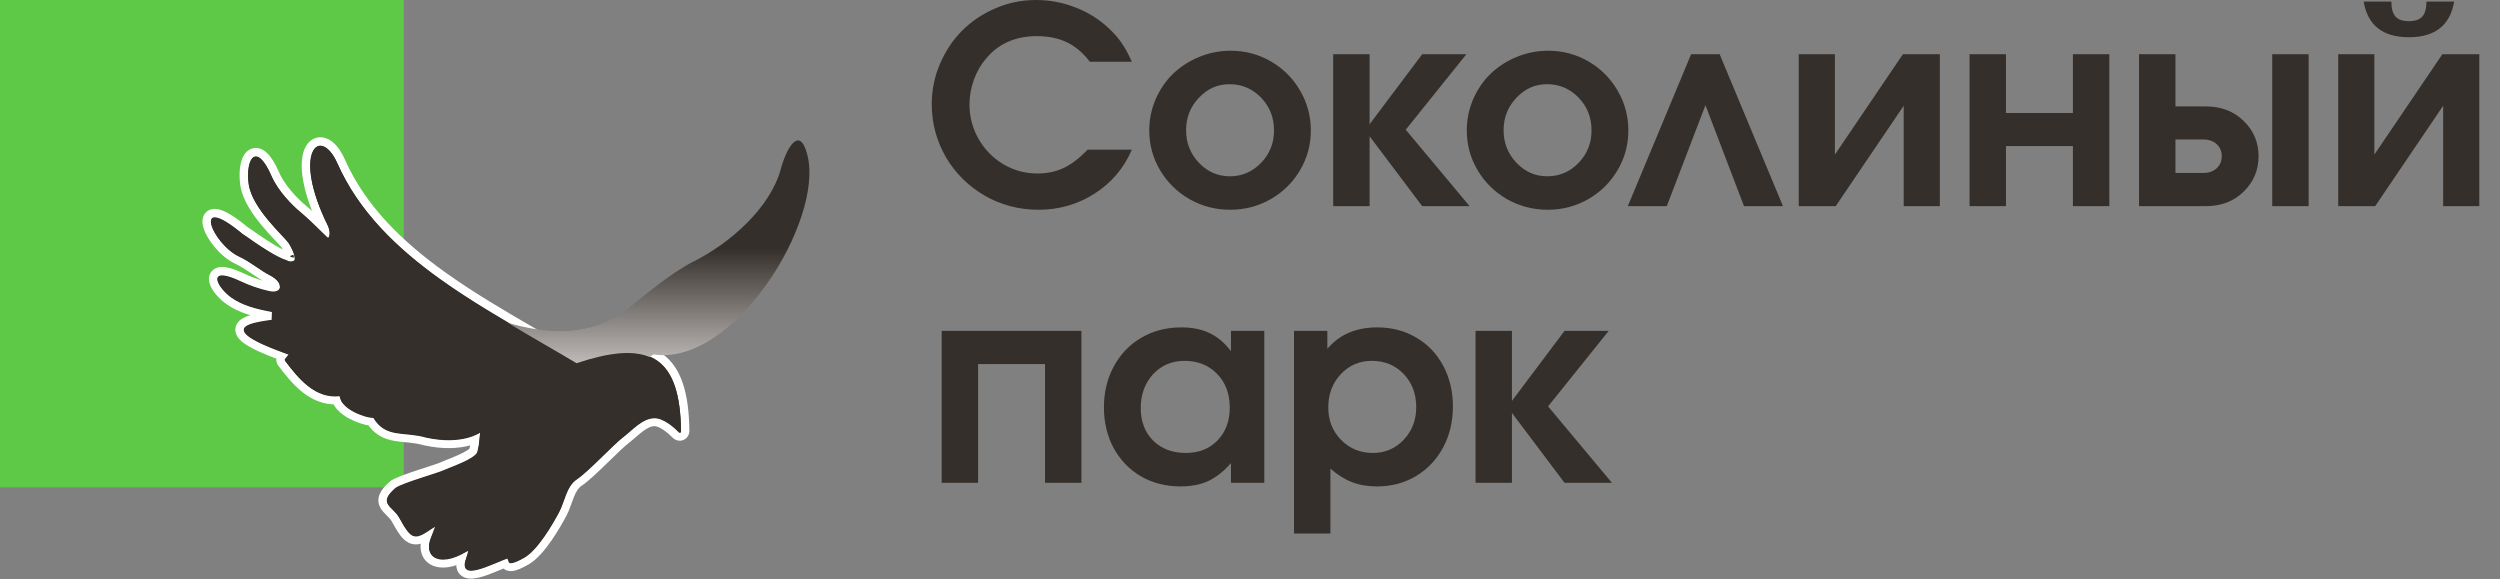 <svg width="4446" height="1030" viewBox="0 0 4446 1030" fill="none" xmlns="http://www.w3.org/2000/svg">
<rect x="0" y="0" width="4446" height="1030" fill="#808080" stroke="none"/>
<g clip-path="url(#clip0_4867_260)">
<path d="M1934.34 266.152C1934.34 266.152 1960.53 266.152 2012.91 266.152C1998.78 299.004 1976.73 325.031 1946.72 344.236C1916.89 363.44 1883.47 373.042 1846.51 373.042C1829.21 373.042 1812.31 370.82 1795.79 366.375C1779.45 361.931 1764.36 355.663 1750.56 347.568C1736.75 339.475 1723.99 329.713 1712.24 318.287C1700.64 306.701 1690.8 294.084 1682.72 280.436C1674.63 266.628 1668.27 251.63 1663.68 235.442C1659.23 219.095 1657 202.351 1657 185.212C1657 160.136 1661.92 136.17 1671.76 113.318C1681.6 90.464 1694.78 70.784 1711.28 54.279C1727.78 37.773 1747.46 24.6 1770.32 14.761C1793.17 4.921 1817.14 0 1842.22 0C1864.92 0 1886.74 3.81 1907.69 11.428C1928.78 18.887 1947.75 29.678 1964.58 43.804C1976 53.644 1985.21 63.325 1992.19 72.847C1999.18 82.369 2006.08 94.67 2012.91 109.747H1938.15C1925.93 93.876 1912.37 82.369 1897.45 75.227C1882.53 67.927 1864.59 64.276 1843.64 64.276C1806.03 64.276 1776.11 77.449 1753.89 103.794C1744.68 114.429 1737.39 127.046 1731.99 141.646C1726.76 156.247 1724.13 170.928 1724.13 185.688C1724.13 207.748 1729.54 228.221 1740.33 247.107C1751.11 265.994 1765.8 280.991 1784.37 292.1C1802.94 303.052 1823.16 308.527 1845.07 308.527C1862.37 308.527 1877.84 305.272 1891.49 298.766C1905.31 292.259 1919.58 281.387 1934.34 266.152ZM2188.82 90.226C2214.54 90.226 2238.35 96.574 2260.24 109.27C2282.15 121.967 2299.45 139.266 2312.14 161.167C2324.85 182.91 2331.19 206.558 2331.19 232.109C2331.19 257.502 2324.76 281.071 2311.91 302.813C2299.21 324.398 2281.83 341.537 2259.77 354.234C2237.71 366.771 2213.75 373.042 2187.88 373.042C2161.85 373.042 2137.72 366.771 2115.51 354.234C2093.44 341.537 2075.99 324.398 2063.14 302.813C2050.29 281.071 2043.84 257.502 2043.84 232.109C2043.84 212.746 2047.58 194.338 2055.04 176.879C2062.65 159.262 2072.89 144.185 2085.74 131.648C2098.76 118.951 2114.24 108.874 2132.16 101.414C2150.1 93.955 2169 90.226 2188.82 90.226ZM2186.21 149.741C2165.26 149.741 2147.17 157.835 2131.93 174.023C2116.86 190.052 2109.32 209.255 2109.32 231.634C2109.32 254.17 2116.93 273.452 2132.16 289.482C2147.41 305.512 2165.73 313.525 2187.17 313.525C2208.75 313.525 2227.24 305.59 2242.63 289.72C2258.02 273.69 2265.72 254.486 2265.72 232.109C2265.72 208.938 2258.02 189.417 2242.63 173.546C2227.24 157.676 2208.43 149.741 2186.21 149.741ZM2370.94 366.613C2370.94 366.613 2370.94 276.547 2370.94 96.415C2370.94 96.415 2392.53 96.415 2435.7 96.415C2435.7 96.415 2435.7 137.917 2435.7 220.921C2435.7 220.921 2466.89 179.419 2529.25 96.415C2529.25 96.415 2555.44 96.415 2607.82 96.415C2607.82 96.415 2571.87 141.17 2499.98 230.681C2499.98 230.681 2537.83 275.992 2613.53 366.613C2613.53 366.613 2585.43 366.613 2529.25 366.613C2529.25 366.613 2498.07 325.191 2435.7 242.346C2435.7 242.346 2435.7 283.769 2435.7 366.613C2435.7 366.613 2414.11 366.613 2370.94 366.613ZM2753.5 90.226C2779.21 90.226 2803.03 96.574 2824.92 109.27C2846.83 121.967 2864.12 139.266 2876.82 161.167C2889.51 182.91 2895.87 206.558 2895.87 232.109C2895.87 257.502 2889.44 281.071 2876.59 302.813C2863.88 324.398 2846.51 341.537 2824.45 354.234C2802.39 366.771 2778.43 373.042 2752.56 373.042C2726.53 373.042 2702.4 366.771 2680.18 354.234C2658.12 341.537 2640.66 324.398 2627.81 302.813C2614.95 281.071 2608.53 257.502 2608.53 232.109C2608.53 212.746 2612.26 194.338 2619.71 176.879C2627.33 159.262 2637.57 144.185 2650.42 131.648C2663.44 118.951 2678.91 108.874 2696.84 101.414C2714.78 93.955 2733.66 90.226 2753.5 90.226ZM2750.89 149.741C2729.94 149.741 2711.84 157.835 2696.61 174.023C2681.54 190.052 2673.99 209.255 2673.99 231.634C2673.99 254.17 2681.61 273.452 2696.84 289.482C2712.08 305.512 2730.41 313.525 2751.83 313.525C2773.42 313.525 2791.92 305.59 2807.31 289.72C2822.71 273.69 2830.4 254.486 2830.4 232.109C2830.4 208.938 2822.71 189.417 2807.31 173.546C2791.92 157.676 2773.11 149.741 2750.89 149.741ZM3170.83 366.613C3170.83 366.613 3147.74 366.613 3101.55 366.613C3101.55 366.613 3078.7 306.781 3032.98 187.116C3032.98 187.116 3010.06 246.949 2964.18 366.613C2964.18 366.613 2941.09 366.613 2894.91 366.613C2894.91 366.613 2932.45 276.547 3007.51 96.415C3007.51 96.415 3024.42 96.415 3058.22 96.415C3058.22 96.415 3095.76 186.481 3170.83 366.613ZM3384.12 96.415C3384.12 96.415 3406.03 96.415 3449.84 96.415C3449.84 96.415 3449.84 186.481 3449.84 366.613C3449.84 366.613 3428.4 366.613 3385.55 366.613C3385.55 366.613 3385.55 307.099 3385.55 188.068C3385.55 188.068 3345.24 247.584 3264.61 366.613C3264.61 366.613 3242.72 366.613 3198.91 366.613C3198.91 366.613 3198.91 276.547 3198.91 96.415C3198.91 96.415 3220.33 96.415 3263.19 96.415C3263.19 96.415 3263.19 155.929 3263.19 274.96C3263.19 274.96 3303.5 215.446 3384.12 96.415ZM3751.21 366.613C3751.21 366.613 3729.63 366.613 3686.46 366.613C3686.46 366.613 3686.46 330.984 3686.46 259.724C3686.46 259.724 3646.79 259.724 3567.42 259.724C3567.42 259.724 3567.42 295.355 3567.42 366.613C3567.42 366.613 3545.85 366.613 3502.68 366.613C3502.68 366.613 3502.68 276.547 3502.68 96.415C3502.68 96.415 3524.27 96.415 3567.42 96.415C3567.42 96.415 3567.42 131.251 3567.42 200.924C3567.42 200.924 3607.11 200.924 3686.46 200.924C3686.46 200.924 3686.46 166.087 3686.46 96.415C3686.46 96.415 3708.04 96.415 3751.21 96.415C3751.21 96.415 3751.21 186.481 3751.21 366.613ZM3868.81 248.06C3868.81 248.06 3868.81 267.898 3868.81 307.574C3868.81 307.574 3885.39 307.574 3918.57 307.574C3928.25 307.574 3936.11 304.797 3942.14 299.242C3948.17 293.688 3951.18 286.546 3951.18 277.816C3951.18 269.088 3948.17 261.946 3942.14 256.392C3936.11 250.837 3928.25 248.06 3918.57 248.06H3868.81ZM3922.86 189.258C3950.31 189.258 3972.76 197.909 3990.23 215.208C4007.84 232.347 4016.64 253.217 4016.64 277.816C4016.64 302.417 4007.84 323.366 3990.23 340.665C3972.76 357.965 3950.31 366.613 3922.86 366.613H3804.06C3804.06 366.613 3804.06 276.547 3804.06 96.415C3804.06 96.415 3825.64 96.415 3868.81 96.415C3868.81 96.415 3868.81 127.364 3868.81 189.258C3868.81 189.258 3886.82 189.258 3922.86 189.258ZM4040.93 366.613C4040.93 366.613 4040.93 276.547 4040.93 96.415C4040.93 96.415 4062.52 96.415 4105.69 96.415C4105.69 96.415 4105.69 186.481 4105.69 366.613C4105.69 366.613 4084.1 366.613 4040.93 366.613ZM4203.52 2.857C4203.52 2.857 4219.95 2.857 4252.81 2.857C4252.81 15.079 4255.26 23.965 4260.18 29.52C4265.1 34.916 4273.03 37.614 4283.98 37.614C4294.94 37.614 4302.88 34.916 4307.8 29.52C4312.72 23.965 4315.17 15.079 4315.17 2.857H4364.46C4357.3 45.073 4330.49 66.181 4283.98 66.181C4237.49 66.181 4210.67 45.073 4203.52 2.857ZM4343.51 96.415C4343.51 96.415 4365.4 96.415 4409.21 96.415C4409.21 96.415 4409.21 186.481 4409.21 366.613C4409.21 366.613 4387.78 366.613 4344.92 366.613C4344.92 366.613 4344.92 307.099 4344.92 188.068C4344.92 188.068 4304.62 247.584 4224 366.613C4224 366.613 4202.09 366.613 4158.3 366.613C4158.3 366.613 4158.3 276.547 4158.3 96.415C4158.3 96.415 4179.72 96.415 4222.56 96.415C4222.56 96.415 4222.56 155.929 4222.56 274.96C4222.56 274.96 4262.88 215.446 4343.51 96.415ZM4847.23 366.613C4847.23 366.613 4825.66 366.613 4782.49 366.613C4782.49 366.613 4782.49 296.226 4782.49 155.454C4782.49 155.454 4742.8 155.454 4663.45 155.454C4663.45 155.454 4663.45 225.841 4663.45 366.613C4663.45 366.613 4641.87 366.613 4598.7 366.613C4598.7 366.613 4598.7 276.547 4598.7 96.415H4847.23C4847.23 96.415 4847.23 186.481 4847.23 366.613ZM5172.42 96.415C5172.42 96.415 5172.42 186.481 5172.42 366.613C5172.42 366.613 5152.67 366.613 5113.15 366.613C5113.15 366.613 5113.15 354.948 5113.15 331.618C5100.13 346.379 5086.64 357.012 5072.68 363.518C5058.87 369.867 5042.44 373.042 5023.39 373.042C4997.38 373.042 4973.96 367.089 4953.17 355.187C4932.53 343.125 4916.36 326.382 4904.61 304.956C4893.03 283.531 4887.22 259.408 4887.22 232.585C4887.22 205.446 4893.1 181.085 4904.85 159.5C4916.59 137.759 4932.93 120.777 4953.88 108.556C4974.83 96.336 4998.48 90.226 5024.83 90.226C5044.34 90.226 5061.17 93.637 5075.3 100.463C5089.42 107.127 5102.04 117.84 5113.15 132.6V96.415H5172.42ZM5030.54 149.741C5008 149.741 4989.35 157.676 4974.6 173.546C4960 189.417 4952.7 209.573 4952.7 234.014C4952.7 257.661 4960.07 276.865 4974.83 291.624C4989.75 306.225 5009.03 313.525 5032.69 313.525C5056.18 313.525 5075.06 306.067 5089.35 291.148C5103.78 276.229 5111 256.708 5111 232.585C5111 208.144 5103.47 188.227 5088.39 172.833C5073.46 157.438 5054.18 149.741 5030.54 149.741ZM5225.27 456.838C5225.27 456.838 5225.27 336.697 5225.27 96.415C5225.27 96.415 5245.03 96.415 5284.56 96.415C5284.56 96.415 5284.56 107.049 5284.56 128.315C5305.98 102.923 5335.57 90.226 5373.35 90.226C5399.05 90.226 5422.15 96.257 5442.62 108.318C5463.1 120.222 5479.04 136.886 5490.48 158.311C5502.06 179.736 5507.85 203.86 5507.85 230.681C5507.85 257.661 5502.06 282.022 5490.48 303.766C5478.88 325.349 5462.78 342.331 5442.15 354.71C5421.67 366.931 5398.58 373.042 5372.88 373.042C5356.36 373.042 5341.52 370.502 5328.35 365.423C5315.18 360.345 5302.4 352.33 5290.02 341.379V456.838H5225.27ZM5363.58 149.741C5341.69 149.741 5323.28 157.676 5308.36 173.546C5293.6 189.258 5286.21 208.938 5286.21 232.585C5286.21 255.597 5293.83 274.881 5309.07 290.435C5324.3 305.828 5343.11 313.525 5365.49 313.525C5387.24 313.525 5405.48 305.75 5420.24 290.196C5435.16 274.485 5442.62 255.122 5442.62 232.109C5442.62 208.304 5435.16 188.623 5420.24 173.07C5405.32 157.518 5386.44 149.741 5363.58 149.741ZM5548.08 366.613C5548.08 366.613 5548.08 276.547 5548.08 96.415C5548.08 96.415 5569.67 96.415 5612.84 96.415C5612.84 96.415 5612.84 137.917 5612.84 220.921C5612.84 220.921 5644.02 179.419 5706.39 96.415C5706.39 96.415 5732.58 96.415 5784.95 96.415C5784.95 96.415 5749.01 141.17 5677.1 230.681C5677.1 230.681 5714.95 275.992 5790.66 366.613C5790.66 366.613 5762.57 366.613 5706.39 366.613C5706.39 366.613 5675.2 325.191 5612.84 242.346C5612.84 242.346 5612.84 283.769 5612.84 366.613C5612.84 366.613 5591.25 366.613 5548.08 366.613Z" fill="#342F2A"/>
</g>
<g clip-path="url(#clip1_4867_260)">
<path d="M-989.661 758.152C-989.661 758.152 -963.466 758.152 -911.092 758.152C-925.216 791.004 -947.274 817.031 -977.28 836.236C-1007.11 855.44 -1040.53 865.042 -1077.49 865.042C-1094.79 865.042 -1111.69 862.82 -1128.21 858.375C-1144.55 853.931 -1159.64 847.663 -1173.44 839.568C-1187.25 831.475 -1200.01 821.713 -1211.76 810.287C-1223.36 798.701 -1233.2 786.084 -1241.28 772.436C-1249.37 758.628 -1255.73 743.63 -1260.32 727.442C-1264.77 711.095 -1267 694.351 -1267 677.212C-1267 652.136 -1262.08 628.17 -1252.24 605.318C-1242.4 582.464 -1229.22 562.784 -1212.72 546.279C-1196.22 529.773 -1176.54 516.6 -1153.68 506.761C-1130.83 496.921 -1106.86 492 -1081.78 492C-1059.08 492 -1037.26 495.81 -1016.31 503.428C-995.216 510.887 -976.246 521.678 -959.418 535.804C-947.998 545.643 -938.794 555.325 -931.805 564.847C-924.817 574.369 -917.918 586.67 -911.092 601.747H-985.849C-998.067 585.876 -1011.63 574.369 -1026.55 567.227C-1041.47 559.927 -1059.41 556.276 -1080.36 556.276C-1117.97 556.276 -1147.89 569.449 -1170.11 595.794C-1179.32 606.429 -1186.61 619.046 -1192.01 633.646C-1197.24 648.247 -1199.87 662.928 -1199.87 677.688C-1199.87 699.748 -1194.46 720.221 -1183.67 739.107C-1172.89 757.994 -1158.2 772.991 -1139.63 784.1C-1121.06 795.052 -1100.84 800.527 -1078.93 800.527C-1061.63 800.527 -1046.16 797.272 -1032.51 790.766C-1018.69 784.259 -1004.42 773.387 -989.661 758.152ZM-735.177 582.226C-709.456 582.226 -685.654 588.574 -663.759 601.27C-641.849 613.967 -624.549 631.266 -611.858 653.167C-599.152 674.91 -592.814 698.558 -592.814 724.109C-592.814 749.502 -599.241 773.071 -612.094 794.813C-624.785 816.398 -642.174 833.537 -664.232 846.234C-686.29 858.771 -710.253 865.042 -736.123 865.042C-762.155 865.042 -786.281 858.771 -808.486 846.234C-830.559 833.537 -848.007 816.398 -860.86 794.813C-873.714 773.071 -880.155 749.502 -880.155 724.109C-880.155 704.746 -876.417 686.338 -868.956 668.879C-861.348 651.262 -851.109 636.185 -838.256 623.648C-825.24 610.951 -809.757 600.874 -791.836 593.414C-773.9 585.955 -755.004 582.226 -735.177 582.226ZM-737.792 641.741C-758.742 641.741 -776.825 649.835 -792.072 666.023C-807.142 682.052 -814.677 701.255 -814.677 723.634C-814.677 746.17 -807.068 765.452 -791.836 781.482C-776.589 797.512 -758.269 805.525 -736.832 805.525C-715.247 805.525 -696.765 797.59 -681.37 781.72C-665.975 765.69 -658.278 746.486 -658.278 724.109C-658.278 700.938 -665.975 681.417 -681.37 665.546C-696.765 649.676 -715.572 641.741 -737.792 641.741ZM-553.057 858.613C-553.057 858.613 -553.057 768.547 -553.057 588.415C-553.057 588.415 -531.472 588.415 -488.302 588.415C-488.302 588.415 -488.302 629.917 -488.302 712.921C-488.302 712.921 -457.114 671.419 -394.753 588.415C-394.753 588.415 -368.558 588.415 -316.184 588.415C-316.184 588.415 -352.129 633.17 -424.02 722.681C-424.02 722.681 -386.169 767.992 -310.466 858.613C-310.466 858.613 -338.567 858.613 -394.753 858.613C-394.753 858.613 -425.926 817.191 -488.302 734.346C-488.302 734.346 -488.302 775.769 -488.302 858.613C-488.302 858.613 -509.887 858.613 -553.057 858.613ZM-170.497 582.226C-144.79 582.226 -120.974 588.574 -99.079 601.27C-77.169 613.967 -59.883 631.266 -47.177 653.167C-34.486 674.91 -28.134 698.558 -28.134 724.109C-28.134 749.502 -34.56 773.071 -47.414 794.813C-60.12 816.398 -77.494 833.537 -99.552 846.234C-121.609 858.771 -145.573 865.042 -171.442 865.042C-197.474 865.042 -221.6 858.771 -243.82 846.234C-265.878 833.537 -283.341 816.398 -296.195 794.813C-309.048 773.071 -315.475 749.502 -315.475 724.109C-315.475 704.746 -311.737 686.338 -304.291 668.879C-296.667 651.262 -286.429 636.185 -273.576 623.648C-260.56 610.951 -245.091 600.874 -227.155 593.414C-209.22 585.955 -190.338 582.226 -170.497 582.226ZM-173.112 641.741C-194.061 641.741 -212.16 649.835 -227.392 666.023C-242.461 682.052 -250.011 701.255 -250.011 723.634C-250.011 746.17 -242.388 765.452 -227.155 781.482C-211.923 797.512 -193.589 805.525 -172.166 805.525C-150.581 805.525 -132.084 797.59 -116.689 781.72C-101.295 765.69 -93.597 746.486 -93.597 724.109C-93.597 700.938 -101.295 681.417 -116.689 665.546C-132.084 649.676 -150.891 641.741 -173.112 641.741ZM246.827 858.613C246.827 858.613 223.735 858.613 177.551 858.613C177.551 858.613 154.696 798.781 108.985 679.116C108.985 679.116 86.055 738.949 40.182 858.613C40.182 858.613 17.09 858.613 -29.094 858.613C-29.094 858.613 8.447 768.547 83.514 588.415C83.514 588.415 100.416 588.415 134.219 588.415C134.219 588.415 171.76 678.481 246.827 858.613ZM460.12 588.415C460.12 588.415 482.03 588.415 525.836 588.415C525.836 588.415 525.836 678.481 525.836 858.613C525.836 858.613 504.399 858.613 461.554 858.613C461.554 858.613 461.554 799.099 461.554 680.068C461.554 680.068 421.235 739.584 340.613 858.613C340.613 858.613 318.718 858.613 274.913 858.613C274.913 858.613 274.913 768.547 274.913 588.415C274.913 588.415 296.335 588.415 339.194 588.415C339.194 588.415 339.194 647.929 339.194 766.96C339.194 766.96 379.498 707.446 460.12 588.415ZM827.212 858.613C827.212 858.613 805.628 858.613 762.458 858.613C762.458 858.613 762.458 822.984 762.458 751.724C762.458 751.724 722.789 751.724 643.423 751.724C643.423 751.724 643.423 787.355 643.423 858.613C643.423 858.613 621.852 858.613 578.682 858.613C578.682 858.613 578.682 768.547 578.682 588.415C578.682 588.415 600.268 588.415 643.423 588.415C643.423 588.415 643.423 623.251 643.423 692.924C643.423 692.924 683.106 692.924 762.458 692.924C762.458 692.924 762.458 658.087 762.458 588.415C762.458 588.415 784.042 588.415 827.212 588.415C827.212 588.415 827.212 678.481 827.212 858.613ZM944.814 740.06C944.814 740.06 944.814 759.898 944.814 799.574C944.814 799.574 961.391 799.574 994.573 799.574C1004.25 799.574 1012.11 796.797 1018.14 791.242C1024.17 785.688 1027.18 778.546 1027.18 769.816C1027.18 761.088 1024.17 753.946 1018.14 748.392C1012.11 742.837 1004.25 740.06 994.573 740.06H944.814ZM998.857 681.258C1026.31 681.258 1048.76 689.909 1066.23 707.208C1083.84 724.347 1092.64 745.217 1092.64 769.816C1092.64 794.417 1083.84 815.366 1066.23 832.665C1048.76 849.965 1026.31 858.613 998.857 858.613H880.059C880.059 858.613 880.059 768.547 880.059 588.415C880.059 588.415 901.644 588.415 944.814 588.415C944.814 588.415 944.814 619.364 944.814 681.258C944.814 681.258 962.823 681.258 998.857 681.258ZM1116.93 858.613C1116.93 858.613 1116.93 768.547 1116.93 588.415C1116.93 588.415 1138.52 588.415 1181.69 588.415C1181.69 588.415 1181.69 678.481 1181.69 858.613C1181.69 858.613 1160.1 858.613 1116.93 858.613ZM1279.52 494.857C1279.52 494.857 1295.95 494.857 1328.81 494.857C1328.81 507.078 1331.26 515.965 1336.18 521.52C1341.1 526.916 1349.03 529.614 1359.98 529.614C1370.94 529.614 1378.88 526.916 1383.8 521.52C1388.72 515.965 1391.17 507.078 1391.17 494.857H1440.46C1433.3 537.073 1406.49 558.181 1359.98 558.181C1313.49 558.181 1286.67 537.073 1279.52 494.857ZM1419.51 588.415C1419.51 588.415 1441.4 588.415 1485.21 588.415C1485.21 588.415 1485.21 678.481 1485.21 858.613C1485.21 858.613 1463.78 858.613 1420.92 858.613C1420.92 858.613 1420.92 799.099 1420.92 680.068C1420.92 680.068 1380.62 739.584 1300 858.613C1300 858.613 1278.09 858.613 1234.3 858.613C1234.3 858.613 1234.3 768.547 1234.3 588.415C1234.3 588.415 1255.72 588.415 1298.56 588.415C1298.56 588.415 1298.56 647.929 1298.56 766.96C1298.56 766.96 1338.88 707.446 1419.51 588.415ZM1923.23 858.613C1923.23 858.613 1901.66 858.613 1858.49 858.613C1858.49 858.613 1858.49 788.226 1858.49 647.454C1858.49 647.454 1818.8 647.454 1739.45 647.454C1739.45 647.454 1739.45 717.841 1739.45 858.613C1739.45 858.613 1717.87 858.613 1674.7 858.613C1674.7 858.613 1674.7 768.547 1674.7 588.415H1923.23C1923.23 588.415 1923.23 678.481 1923.23 858.613ZM2248.42 588.415C2248.42 588.415 2248.42 678.481 2248.42 858.613C2248.42 858.613 2228.67 858.613 2189.15 858.613C2189.15 858.613 2189.15 846.948 2189.15 823.618C2176.13 838.379 2162.64 849.012 2148.68 855.518C2134.87 861.867 2118.44 865.042 2099.39 865.042C2073.38 865.042 2049.96 859.089 2029.17 847.187C2008.53 835.125 1992.36 818.382 1980.61 796.956C1969.03 775.531 1963.22 751.408 1963.22 724.585C1963.22 697.446 1969.1 673.085 1980.85 651.5C1992.59 629.759 2008.93 612.777 2029.88 600.556C2050.83 588.336 2074.48 582.226 2100.83 582.226C2120.34 582.226 2137.17 585.637 2151.3 592.463C2165.42 599.127 2178.04 609.84 2189.15 624.6V588.415H2248.42ZM2106.54 641.741C2084 641.741 2065.35 649.676 2050.6 665.546C2036 681.417 2028.7 701.573 2028.7 726.014C2028.7 749.661 2036.07 768.865 2050.83 783.624C2065.75 798.225 2085.03 805.525 2108.69 805.525C2132.18 805.525 2151.06 798.067 2165.35 783.148C2179.78 768.229 2187 748.708 2187 724.585C2187 700.144 2179.47 680.227 2164.39 664.833C2149.46 649.438 2130.18 641.741 2106.54 641.741ZM2301.27 948.838C2301.27 948.838 2301.27 828.697 2301.27 588.415C2301.27 588.415 2321.03 588.415 2360.56 588.415C2360.56 588.415 2360.56 599.049 2360.56 620.315C2381.98 594.923 2411.57 582.226 2449.35 582.226C2475.05 582.226 2498.15 588.257 2518.62 600.318C2539.1 612.222 2555.04 628.886 2566.48 650.311C2578.06 671.736 2583.85 695.86 2583.85 722.681C2583.85 749.661 2578.06 774.022 2566.48 795.766C2554.88 817.349 2538.78 834.331 2518.15 846.71C2497.67 858.931 2474.58 865.042 2448.88 865.042C2432.36 865.042 2417.52 862.502 2404.35 857.423C2391.18 852.345 2378.4 844.33 2366.02 833.379V948.838H2301.27ZM2439.58 641.741C2417.69 641.741 2399.28 649.676 2384.36 665.546C2369.6 681.258 2362.21 700.938 2362.21 724.585C2362.21 747.597 2369.83 766.881 2385.07 782.435C2400.3 797.828 2419.11 805.525 2441.49 805.525C2463.24 805.525 2481.48 797.75 2496.24 782.196C2511.16 766.485 2518.62 747.122 2518.62 724.109C2518.62 700.304 2511.16 680.623 2496.24 665.07C2481.32 649.518 2462.44 641.741 2439.58 641.741ZM2624.08 858.613C2624.08 858.613 2624.08 768.547 2624.08 588.415C2624.08 588.415 2645.67 588.415 2688.84 588.415C2688.84 588.415 2688.84 629.917 2688.84 712.921C2688.84 712.921 2720.02 671.419 2782.39 588.415C2782.39 588.415 2808.58 588.415 2860.95 588.415C2860.95 588.415 2825.01 633.17 2753.1 722.681C2753.1 722.681 2790.95 767.992 2866.66 858.613C2866.66 858.613 2838.57 858.613 2782.39 858.613C2782.39 858.613 2751.2 817.191 2688.84 734.346C2688.84 734.346 2688.84 775.769 2688.84 858.613C2688.84 858.613 2667.25 858.613 2624.08 858.613Z" fill="#342F2A"/>
</g>
<path d="M718.116 0H0V866.711H718.116V0Z" fill="#5EC947"/>
<path d="M1201.94 773.43L1201.99 773.477L1202.03 773.524C1203.38 774.843 1205.08 775.747 1206.92 776.122C1208.75 776.494 1210.64 776.332 1212.36 775.68L1212.54 775.613L1212.71 775.537C1214.44 774.776 1215.95 773.51 1217 771.854C1218.01 770.25 1218.53 768.387 1218.5 766.503C1217.81 701.932 1204.97 656.631 1172.08 634.371C1139.87 612.577 1091.58 615.061 1025.95 636.561C1001.95 621.967 977.108 607.551 951.952 592.955C896.863 560.992 840.286 528.166 787.89 490.715C710.813 435.621 644.086 371.341 606.7 287.138L606.699 287.136C598.829 269.42 588.784 257.221 577.808 253.048C572.002 250.84 565.868 250.901 560.346 253.837C555.013 256.673 551.157 261.706 548.589 267.739C543.51 279.674 542.503 297.662 546.582 320.401C550.687 343.281 560.078 371.755 576.755 405.305C576.935 405.797 577.097 406.293 577.241 406.794C566.541 396.315 552.035 382.11 538.903 371.15L538.861 371.115L538.817 371.079C525.968 360.675 500.513 335.144 489.586 309.821L489.58 309.809L489.575 309.797C482.723 294.068 475.962 283.266 469.285 277.107C465.908 273.991 462.083 271.626 457.84 270.866C453.331 270.058 449.125 271.211 445.69 273.758C439.505 278.345 436.354 286.963 434.842 295.54C433.244 304.608 433.126 315.638 434.624 327.313C437.772 351.846 455.29 376.968 471.653 396.574C479.981 406.552 488.338 415.473 494.953 422.531L495.033 422.616C498.335 426.138 501.146 429.137 503.36 431.623C505.653 434.197 506.914 435.794 507.429 436.625C512.768 445.833 515.299 451.944 516.123 455.696C516.2 456.043 516.258 456.349 516.303 456.616C515.411 456.515 514.252 456.289 512.802 455.881C508.87 454.775 503.838 452.634 498.076 449.703C478.862 439.927 455.534 423.527 445.578 416.527C443.493 415.062 441.995 414.009 441.243 413.514C441.239 413.512 441.235 413.509 441.231 413.506L435.964 410.028C424.455 400.467 414.789 393.41 406.769 388.484C398.795 383.586 391.971 380.494 386.293 379.414C380.644 378.34 374.027 379.018 370.096 384.707C366.751 389.548 367.224 395.653 368.295 400.309C370.572 410.21 377.671 422.674 386.927 433.891C396.271 445.215 408.574 456.196 422.113 462.556L422.155 462.576L422.197 462.595C430.958 466.578 440.018 472.48 449.325 478.728C450.22 479.329 451.119 479.934 452.02 480.541C460.25 486.082 468.72 491.785 476.662 495.792L476.668 495.795C482.023 498.49 485.648 501.526 487.824 504.22C490.077 507.01 490.423 508.951 490.391 509.662C490.39 509.688 490.39 509.712 490.39 509.735C490.391 509.923 490.392 510.061 489.748 510.357C488.595 510.886 485.727 511.469 480.409 510.328C463.164 506.467 446.404 500.688 430.438 493.101L430.419 493.091L430.399 493.082C416.87 486.748 406.43 483.302 398.703 482.452C394.843 482.027 391.027 482.173 387.676 483.454C384.035 484.845 381.158 487.525 379.818 491.327C378.598 494.791 378.955 498.33 379.731 501.249C380.527 504.241 381.938 507.256 383.65 510.136C387.081 515.907 392.24 522 398.253 527.559L398.259 527.564L398.265 527.57C418.231 545.951 445.635 553.684 467.096 558.306C472.242 559.414 476.852 560.308 481.015 561.115C481.366 561.183 481.715 561.251 482.06 561.318C468.951 563.12 452.234 565.495 441.161 569.83C438.231 570.977 435.362 572.383 432.937 574.163C430.539 575.924 428.098 578.403 426.852 581.829C424.026 589.6 428.831 596.397 434.413 601.272C440.358 606.464 449.925 612.064 463.62 618.332C473.551 622.877 485.902 627.882 501.049 633.413C500.672 633.88 500.335 634.387 500.047 634.929C499.231 636.393 498.811 638.036 498.811 639.692C498.811 641.483 499.301 643.198 500.178 644.682L500.393 645.047L500.648 645.385C512.743 661.424 526.699 679.205 543.487 692.226C558.815 704.115 576.851 712.306 598.261 711.611C599.822 716.227 602.603 720.329 605.82 723.831C610.817 729.271 617.421 733.894 624.229 737.615C635.858 743.972 649.528 748.457 659.521 749.53C665.064 757.824 671.31 763.786 678.267 768.052C686.082 772.844 694.392 775.246 702.764 776.713C708.802 777.771 715.252 778.392 721.635 779.007C723.898 779.225 726.152 779.442 728.376 779.677C737.099 780.6 745.976 781.846 755.192 784.488L755.416 784.552L755.644 784.602C789.082 791.973 814.283 789.778 831.364 785.532C836.861 784.166 841.496 782.592 845.274 781.071C844.633 787.87 843.48 794.619 841.825 801.257C841.779 801.344 841.697 801.485 841.559 801.679C841.293 802.055 840.876 802.547 840.258 803.147C839.004 804.363 837.199 805.754 834.839 807.276C830.119 810.322 823.917 813.429 817.299 816.389C810.725 819.331 803.984 822.021 798.257 824.277C797.573 824.546 796.896 824.812 796.23 825.074C791.554 826.912 787.394 828.547 785.154 829.661C783.582 830.442 778.653 832.175 771.029 834.684C767.88 835.72 764.159 836.926 760.2 838.21C755.386 839.77 750.219 841.445 745.299 843.068C736.025 846.127 726.52 849.358 718.492 852.394C710.745 855.325 703.536 858.373 699.462 861.159L699.127 861.388L698.819 861.652C690.295 868.946 684.67 875.415 682.077 881.729C679.166 888.815 680.331 895.02 683.502 900.282C685.858 904.193 689.52 907.813 692.611 910.868C693.076 911.328 693.529 911.776 693.962 912.209C697.616 915.867 700.911 919.432 703.325 923.774C708.859 933.765 713.56 941.864 718.062 947.745C722.537 953.591 727.627 958.352 734.321 960.022C741.091 961.711 747.729 959.805 754.238 956.569C755.801 955.792 757.425 954.903 759.116 953.91C756.974 959.549 755.758 964.909 755.479 969.919C754.88 980.682 758.671 989.972 766.768 995.788C774.557 1001.38 785.086 1002.86 796.406 1001.14C803.937 999.993 812.139 997.393 820.764 993.299C820.125 995.398 819.649 997.376 819.339 999.237C818.399 1004.88 818.813 1010.64 822.311 1015.15C825.844 1019.71 831.106 1021.18 835.672 1021.47C840.268 1021.76 845.369 1020.97 850.369 1019.75C860.409 1017.31 872.091 1012.64 882.472 1008.34C884.082 1007.67 885.654 1007.01 887.183 1006.38C891.027 1004.78 894.601 1003.29 897.828 1002C898.726 1003.98 900.22 1005.62 902.21 1006.72C904.483 1007.97 906.877 1008.22 908.755 1008.18C912.44 1008.09 916.634 1006.8 920.808 1005.09C925.154 1003.31 930.184 1000.77 935.762 997.576C949.736 989.631 963.387 973.091 974.472 957.113C985.766 940.833 995.2 923.927 1000.5 914.085C1003.4 908.713 1005.65 902.973 1007.66 897.446C1008.33 895.619 1008.96 893.841 1009.58 892.096C1010.89 888.393 1012.15 884.839 1013.58 881.284C1017.72 870.965 1022.47 862.771 1030.4 857.487C1040.98 850.448 1057.67 834.547 1073.23 819.461C1075.38 817.384 1077.5 815.321 1079.59 813.29C1093.17 800.095 1105.36 788.249 1112.39 782.859C1116.57 779.655 1120.75 776.032 1124.79 772.529C1125.1 772.259 1125.42 771.989 1125.73 771.721C1130.13 767.905 1134.41 764.236 1138.77 760.993C1147.58 754.428 1155.72 750.397 1163.99 750.397C1169.95 750.397 1177.23 753.627 1184.65 758.704C1191.85 763.629 1198.14 769.569 1201.94 773.43ZM516.393 458.262C516.385 458.254 516.389 458.177 516.429 458.056C516.421 458.209 516.401 458.27 516.393 458.262Z" fill="#342F2A" stroke="white" stroke-width="15"/>
<path fill-rule="evenodd" clip-rule="evenodd" d="M1207.5 769.139C1199.58 761.086 1180.78 743.865 1164.21 743.865C1142.75 743.865 1125.19 764.741 1108.06 777.874C1090.93 791.006 1046.22 839.078 1026.5 852.211C1006.77 865.344 1004.67 891.981 994.159 911.495C983.647 931.008 957.056 977.965 932.322 992.027C910.678 1004.42 899.98 1005.28 906.536 992.027C880.564 999.275 803.02 1044.87 833.815 982.982C834.039 982.562 834.117 982.079 834.039 981.608C833.961 981.138 833.73 980.707 833.382 980.38C832.998 980.095 832.532 979.939 832.052 979.939C831.574 979.939 831.108 980.095 830.724 980.38C778.718 1013.03 742.914 988.744 775.997 939.619C776.308 939.234 776.478 938.752 776.478 938.256C776.478 937.761 776.308 937.279 775.997 936.894C775.663 936.515 775.205 936.269 774.706 936.201C774.206 936.133 773.699 936.247 773.276 936.522C736.916 962.726 732.463 961.301 710.203 921.097C698.391 899.849 670.874 896.69 704.019 868.317C716.88 859.521 780.079 841.68 788.798 837.343C797.517 833.008 844.884 817.582 849.275 804.511C852.171 793.071 853.646 781.314 853.665 769.511C853.665 769.511 822.189 792.494 757.57 778.245C718.241 766.971 686.209 779.98 664.133 743.246C647.376 743.246 604.77 726.147 604.77 704.59C560.679 709.917 531.245 673.987 507.005 641.837C506.792 641.48 506.68 641.074 506.68 640.659C506.68 640.245 506.792 639.838 507.005 639.482C507.18 639.125 507.454 638.824 507.793 638.616C508.132 638.407 508.524 638.3 508.922 638.306H522.216C522.717 638.275 523.191 638.076 523.564 637.741C523.937 637.407 524.186 636.956 524.272 636.461C524.358 635.967 524.275 635.459 524.037 635.018C523.799 634.577 523.419 634.229 522.959 634.031C330.335 568.119 510.592 573.322 508.489 563.906C506.263 552.694 440.468 556.844 403.737 523.021C381.228 502.206 374.426 475.94 427.606 500.844C444.082 508.676 461.38 514.638 479.178 518.623C503.913 523.95 504.902 502.392 480.415 490.064C463.843 481.702 444.487 465.286 425.689 456.737C376.776 433.754 340.044 340.585 431.872 417.029L437.5 420.745C444.858 425.577 558.021 509.206 514.24 433.754C507.066 421.922 448.136 371.682 442.447 327.327C436.757 282.973 456.175 251.999 483.074 313.762C494.699 340.709 521.227 367.16 534.461 377.878C551.528 392.125 570.821 411.824 581.334 421.86C581.592 422.148 581.928 422.355 582.301 422.454C582.675 422.553 583.069 422.541 583.436 422.417C583.765 422.351 584.076 422.21 584.343 422.007C584.611 421.803 584.83 421.541 584.982 421.241C586.541 415.297 586.195 409.012 583.992 403.275C517.827 270.397 569.708 222.512 600.193 291.15C676.501 463.056 871.907 552.074 1025.26 645.739C1159.57 600.828 1209.85 638.863 1211.21 767.59C1211.22 768.022 1211.1 768.448 1210.87 768.811C1210.64 769.176 1210.31 769.463 1209.91 769.634C1209.5 769.791 1209.05 769.827 1208.63 769.74C1208.2 769.652 1207.81 769.444 1207.5 769.139Z" fill="#342F2A"/>
<path d="M1436.22 277.337C1464.3 392.189 1306.86 651.069 1162.42 630.439L1155.18 634.838C1125.68 622.449 1083.33 626.475 1025.32 645.926C992.05 625.67 946.105 600.333 903.5 574.192C975.293 595.068 1052.9 600.148 1120.42 546.067C1142.07 528.722 1193.08 485.358 1232.48 465.535C1296.35 433.879 1369.93 370.817 1388.93 299.515C1397.95 265.815 1422.07 219.355 1436.22 277.028" fill="url(#paint0_linear_4867_260)"/>
<defs>
<linearGradient id="paint0_linear_4867_260" x1="719.753" y1="-0.002" x2="719.753" y2="1015" gradientUnits="userSpaceOnUse">
<stop offset="0.435" stop-color="#342F2A"/>
<stop offset="0.71" stop-color="#F0ECEC"/>
</linearGradient>
<clipPath id="clip0_4867_260">
<rect width="2789" height="485" fill="white" transform="translate(1657)"/>
</clipPath>
<clipPath id="clip1_4867_260">
<rect width="2789" height="485" fill="white" transform="translate(1657 531)"/>
</clipPath>
</defs>
</svg>
